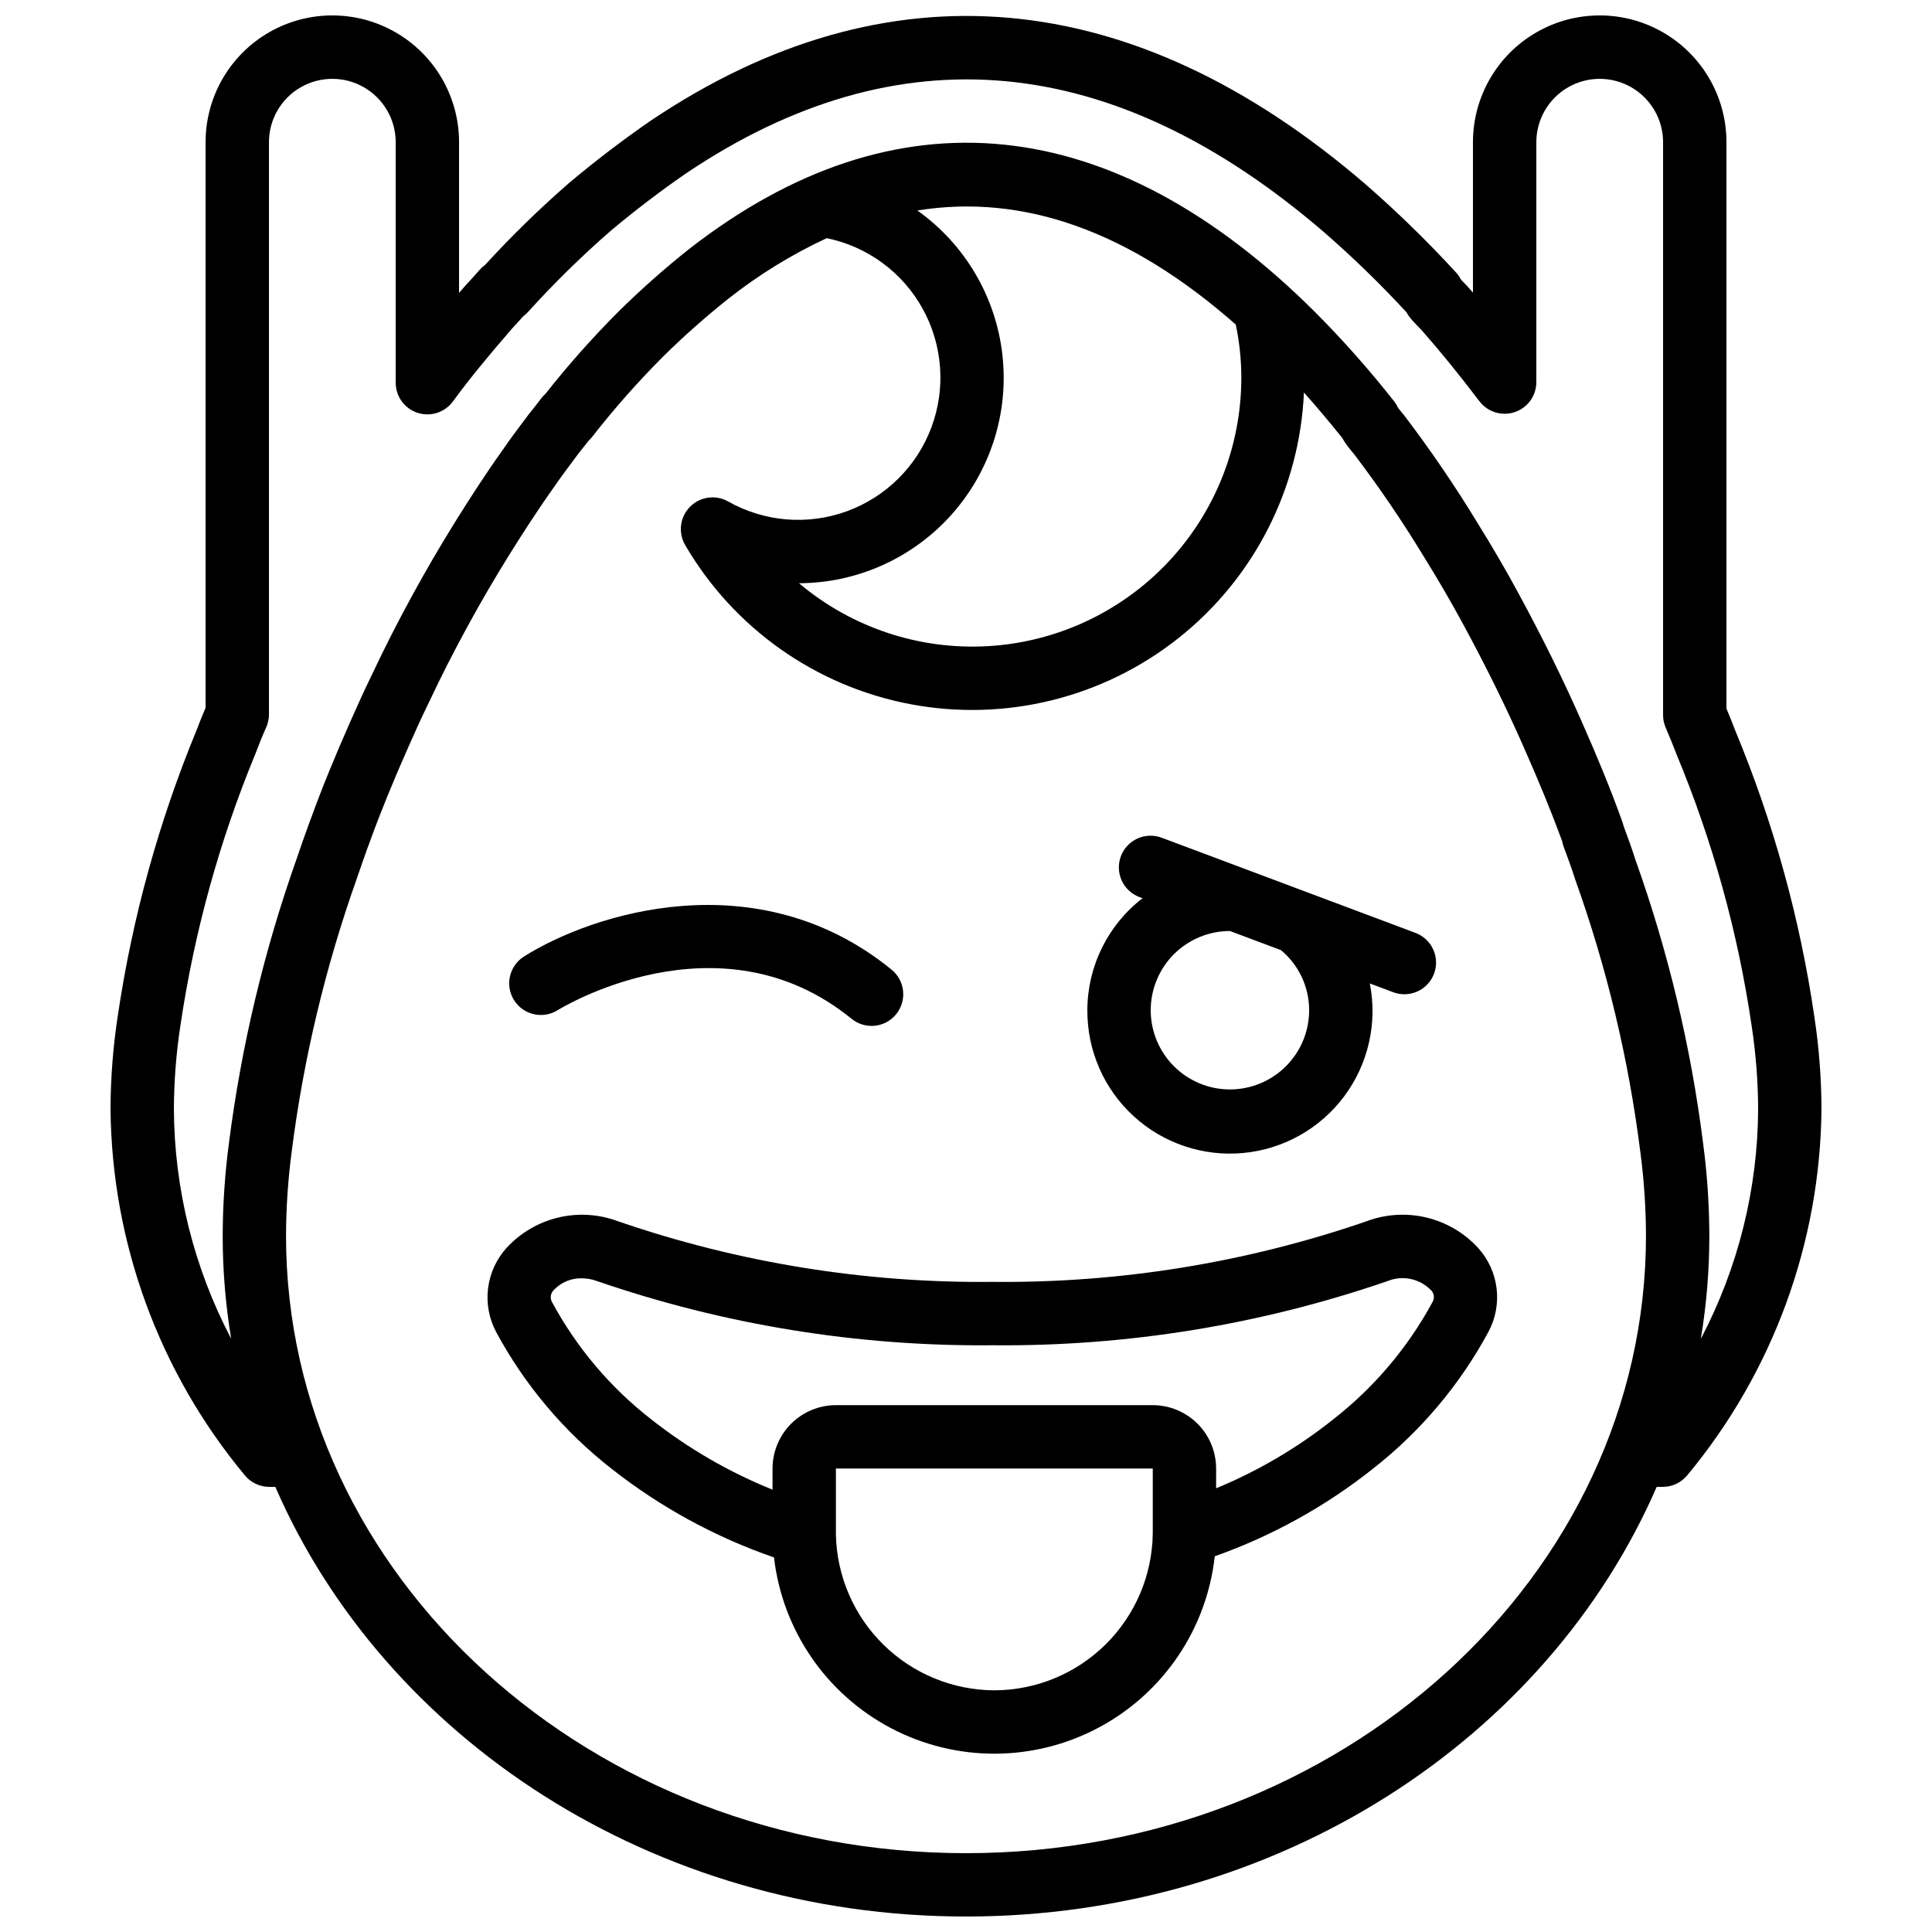 <?xml version="1.0" encoding="UTF-8"?>
<!-- Uploaded to: ICON Repo, www.svgrepo.com, Generator: ICON Repo Mixer Tools -->
<svg width="800px" height="800px" version="1.1" viewBox="144 144 512 512" xmlns="http://www.w3.org/2000/svg">
 <defs>
  <clipPath id="a">
   <path d="m173 148.09h454v503.81h-454z"/>
  </clipPath>
 </defs>
 <g clip-path="url(#a)">
  <path d="m603.92 337.76c-0.754-2.008-1.566-4.012-2.394-5.977v-150.11c0-12-6.402-23.086-16.793-29.086-10.395-6-23.195-6-33.59 0-10.391 6-16.793 17.086-16.793 29.086v39.879c-0.465-0.531-0.926-1.059-1.395-1.59-0.574-0.574-1.121-1.148-1.773-1.852v-0.004c-0.367-0.711-0.828-1.367-1.371-1.953-7.555-8.23-15.566-16.035-23.988-23.375-61.582-52.965-126.76-58.902-189.44-16.754-7.426 5.133-14.668 10.66-21.648 16.531-7.805 6.801-15.215 14.035-22.207 21.672-0.52 0.371-0.996 0.801-1.418 1.281-1.195 1.352-2.394 2.715-3.941 4.363l-1.516 1.762v-39.961c0-12-6.402-23.086-16.793-29.086s-23.195-6-33.586 0c-10.395 6-16.793 17.086-16.793 29.086v149.89c-0.879 2.051-1.699 4.117-2.422 6.035h-0.004c-9.988 24.223-16.98 49.57-20.824 75.488-1.266 8.227-1.918 16.531-1.941 24.855 0.336 35.441 12.879 69.684 35.523 96.957 1.59 1.984 3.996 3.141 6.543 3.141h1.605c28.98 66.621 100.08 113.86 183.04 113.86s154.06-47.234 183.04-113.86h1.605c2.539-0.004 4.945-1.152 6.543-3.133 22.641-27.273 35.188-61.52 35.52-96.965-0.027-8.273-0.668-16.531-1.918-24.707-3.805-25.93-10.82-51.281-20.875-75.48zm-203.92 297.35c-99.359 0-180.2-73.391-180.2-163.6 0.023-7.578 0.539-15.148 1.543-22.656 3.144-24.508 8.902-48.609 17.172-71.891 0.98-2.926 2.055-5.938 2.953-8.453 0.176-0.41 0.316-0.812 0.582-1.566 2.812-7.723 6.148-15.918 10.211-25.074 1.715-3.894 3.426-7.707 5.375-11.66 3.144-6.707 6.656-13.613 10.43-20.516 3.336-6.109 6.984-12.359 10.836-18.566 3.254-5.207 7.582-12.012 12.32-18.621 1.598-2.336 3.254-4.535 4.914-6.75l1.168-1.566c0.918-1.148 1.793-2.246 2.656-3.363 0.332-0.309 0.637-0.641 0.918-0.992 5.844-7.488 12.137-14.617 18.844-21.336 5.5-5.426 11.285-10.551 17.332-15.359 8.027-6.336 16.77-11.715 26.043-16.023 10.797 2.219 20.082 9.051 25.414 18.695s6.176 21.141 2.316 31.461c-3.863 10.324-12.051 18.441-22.402 22.215-10.355 3.777-21.844 2.832-31.445-2.582-3.301-1.875-7.449-1.305-10.121 1.395s-3.199 6.856-1.289 10.137c12.848 22.055 34.637 37.445 59.719 42.184 25.082 4.738 50.984-1.645 70.992-17.496 20.008-15.848 32.148-39.605 33.273-65.105 3.215 3.606 6.547 7.551 10.121 11.996h0.004c0.414 0.762 0.887 1.484 1.414 2.172 0.738 0.953 1.457 1.871 1.961 2.426l-0.004 0.004c6.457 8.523 12.477 17.367 18.039 26.5 3.887 6.25 7.473 12.406 10.664 18.32 6.062 11.176 11.289 21.789 15.996 32.449 4.238 9.562 7.477 17.523 10.242 25.043h-0.004c0.09 0.492 0.219 0.977 0.395 1.449 1.043 2.797 2.09 5.648 3.059 8.691 8.344 23.285 14.117 47.41 17.227 71.949 1 7.457 1.508 14.969 1.527 22.492 0 90.207-80.836 163.6-180.2 163.6zm71.492-405.1c0.969 4.594 1.461 9.277 1.473 13.973 0.027 18.219-6.922 35.754-19.422 49.008-12.5 13.25-29.602 21.215-47.789 22.25-18.188 1.035-36.082-4.93-50.008-16.68 15.469-0.051 30.184-6.684 40.469-18.234 10.285-11.555 15.168-26.938 13.43-42.309-1.738-15.371-9.93-29.273-22.535-38.238 28.211-4.543 56.34 5.535 84.383 30.23zm123.25 268.77c1.496-9.012 2.25-18.133 2.25-27.266-0.016-8.215-0.57-16.418-1.656-24.559-3.234-25.641-9.258-50.848-17.957-75.18-0.91-2.894-1.992-5.863-3.074-8.773-0.148-0.559-0.336-1.148-0.566-1.781-2.856-7.898-6.231-16.203-10.629-26.125-4.879-11.07-10.309-22.074-16.582-33.645-3.344-6.207-7.109-12.668-11.133-19.129h0.004c-5.941-9.746-12.379-19.176-19.289-28.258-0.504-0.582-0.945-1.141-1.637-2.027l0.004 0.004c-0.301-0.645-0.676-1.25-1.117-1.805h0.004c-6.465-8.211-13.398-16.039-20.77-23.445-53.582-53.48-111.15-59.457-165.89-16.867-6.551 5.199-12.816 10.75-18.77 16.621-6.879 6.883-13.348 14.164-19.375 21.805-0.43 0.375-0.816 0.793-1.156 1.254-1.043 1.379-2.074 2.691-3.371 4.305l-1.32 1.762c-1.812 2.41-3.613 4.812-5.242 7.207-4.902 6.832-9.422 13.934-12.82 19.375-4.027 6.484-7.832 13.004-11.316 19.387-3.941 7.199-7.606 14.414-10.828 21.289-1.984 4.035-3.797 8.062-5.602 12.152-4.211 9.496-7.688 18.043-10.434 25.641-0.191 0.434-0.348 0.871-0.613 1.633-1.113 3.066-2.231 6.207-3.238 9.207v0.004c-8.645 24.379-14.656 49.609-17.938 75.266-1.09 8.184-1.645 16.43-1.668 24.684 0 9.133 0.754 18.25 2.25 27.258-9.867-18.762-15.074-39.621-15.18-60.82 0.027-7.539 0.621-15.062 1.777-22.512 3.672-24.633 10.336-48.723 19.848-71.742 0.863-2.289 1.812-4.656 2.832-6.938v0.004c0.484-1.082 0.734-2.254 0.734-3.438v-151.64c0-6 3.199-11.543 8.395-14.543 5.195-3 11.598-3 16.793 0 5.199 3 8.398 8.543 8.398 14.543v63.73c0 3.633 2.336 6.852 5.785 7.981 3.453 1.129 7.238-0.09 9.387-3.019 2.664-3.633 5.488-7.258 8.582-10.945 1.789-2.215 3.621-4.336 5.465-6.469l1.578-1.852c1.027-1.09 2.008-2.18 2.977-3.273 0.457-0.332 0.879-0.711 1.258-1.133 6.828-7.547 14.098-14.684 21.762-21.379 6.461-5.438 13.285-10.645 20.188-15.406 56.273-37.836 113.19-32.438 169.04 15.613h0.004c7.644 6.664 14.926 13.734 21.812 21.18 0.43 0.77 0.945 1.488 1.539 2.141 0.98 1.066 1.898 2.059 2.496 2.625 5.004 5.691 10.012 11.855 15.324 18.852h0.004c2.18 2.871 5.949 4.027 9.363 2.879 3.418-1.148 5.719-4.352 5.719-7.957v-63.566c0-6 3.203-11.543 8.398-14.543 5.195-3 11.598-3 16.793 0 5.195 3 8.398 8.543 8.398 14.543v151.82c-0.004 1.137 0.227 2.262 0.68 3.305 0.961 2.246 1.918 4.559 2.879 7.086 9.57 22.992 16.25 47.086 19.875 71.727 1.141 7.391 1.727 14.855 1.754 22.336-0.105 21.199-5.312 42.066-15.18 60.828z"/>
 </g>
 <path d="m506.09 467.67c-31.871 10.965-65.383 16.391-99.086 16.039-33.73 0.355-67.277-5.07-99.18-16.047-5.062-1.906-10.582-2.258-15.848-1.008-5.262 1.25-10.035 4.043-13.703 8.02-2.703 2.977-4.426 6.715-4.926 10.707-0.5 3.988 0.246 8.039 2.129 11.59 7.606 14.133 18.074 26.52 30.738 36.375 12.898 10.129 27.402 18.035 42.906 23.387 2.234 19.301 13.863 36.246 31.066 45.277s37.758 8.977 54.91-0.145c17.156-9.117 28.695-26.125 30.832-45.438 15.137-5.356 29.281-13.18 41.863-23.156 12.609-9.855 23.047-22.215 30.652-36.301l0.004-0.008c1.895-3.535 2.652-7.566 2.168-11.547-0.488-3.981-2.191-7.711-4.879-10.684-3.668-4.008-8.457-6.82-13.742-8.082-5.285-1.258-10.824-0.902-15.906 1.02zm-98.582 124.28c-10.992-0.039-21.531-4.375-29.375-12.078-7.844-7.699-12.367-18.16-12.609-29.152v-17.547h83.969v17.219c-0.141 11.051-4.621 21.605-12.477 29.379-7.856 7.777-18.453 12.152-29.508 12.18zm116.1-102.85c-6.539 12.062-15.5 22.637-26.32 31.07-9.43 7.504-19.863 13.645-31.004 18.242v-5.238c-0.004-4.453-1.773-8.723-4.922-11.871-3.148-3.148-7.418-4.918-11.871-4.922h-83.969c-4.449 0.004-8.719 1.773-11.867 4.922-3.148 3.148-4.918 7.418-4.926 11.871v5.602c-11.516-4.641-22.312-10.895-32.07-18.574-10.836-8.41-19.801-18.984-26.32-31.055-0.688-1.133-0.434-2.594 0.59-3.434 1.902-1.949 4.531-3.019 7.258-2.945 1.344 0.004 2.68 0.238 3.941 0.699 33.73 11.625 69.203 17.387 104.88 17.039 35.645 0.344 71.082-5.418 104.78-17.031 3.871-1.555 8.293-0.664 11.262 2.262 1 0.824 1.238 2.258 0.562 3.363z"/>
 <path d="m291.82 411.69c0.422-0.27 42.656-26.371 77.84 2.289 1.723 1.414 3.941 2.082 6.16 1.855 2.219-0.223 4.258-1.32 5.668-3.051 1.41-1.73 2.07-3.949 1.84-6.168s-1.332-4.254-3.066-5.66c-35.543-28.945-79.258-14.926-97.402-3.469h-0.004c-1.883 1.191-3.215 3.078-3.707 5.25-0.492 2.172-0.102 4.449 1.09 6.332 2.473 3.922 7.66 5.098 11.582 2.621z"/>
 <path d="m432.16 411.67c-0.074 10.684 4.375 20.898 12.25 28.117s18.438 10.766 29.074 9.766 20.352-6.457 26.742-15.016c6.391-8.562 8.859-19.43 6.793-29.91l6.16 2.309v0.004c2.09 0.797 4.41 0.727 6.449-0.191 2.035-0.922 3.625-2.613 4.41-4.707 0.781-2.094 0.699-4.414-0.23-6.449-0.934-2.031-2.637-3.609-4.734-4.383l-67.176-25.191 0.004 0.004c-2.09-0.797-4.41-0.73-6.449 0.191-2.039 0.918-3.625 2.613-4.41 4.707s-0.703 4.414 0.23 6.445c0.93 2.031 2.633 3.609 4.731 4.383l0.777 0.293v-0.004c-9.188 7.094-14.582 18.027-14.621 29.633zm51.305-15.875c4.723 3.918 7.461 9.734 7.473 15.875 0.012 5.57-2.188 10.918-6.121 14.863-3.93 3.949-9.27 6.168-14.84 6.18-5.57 0.008-10.918-2.199-14.859-6.133-3.945-3.938-6.16-9.277-6.164-14.848-0.004-5.57 2.207-10.914 6.144-14.855 3.941-3.938 9.281-6.152 14.852-6.148z"/>
</svg>